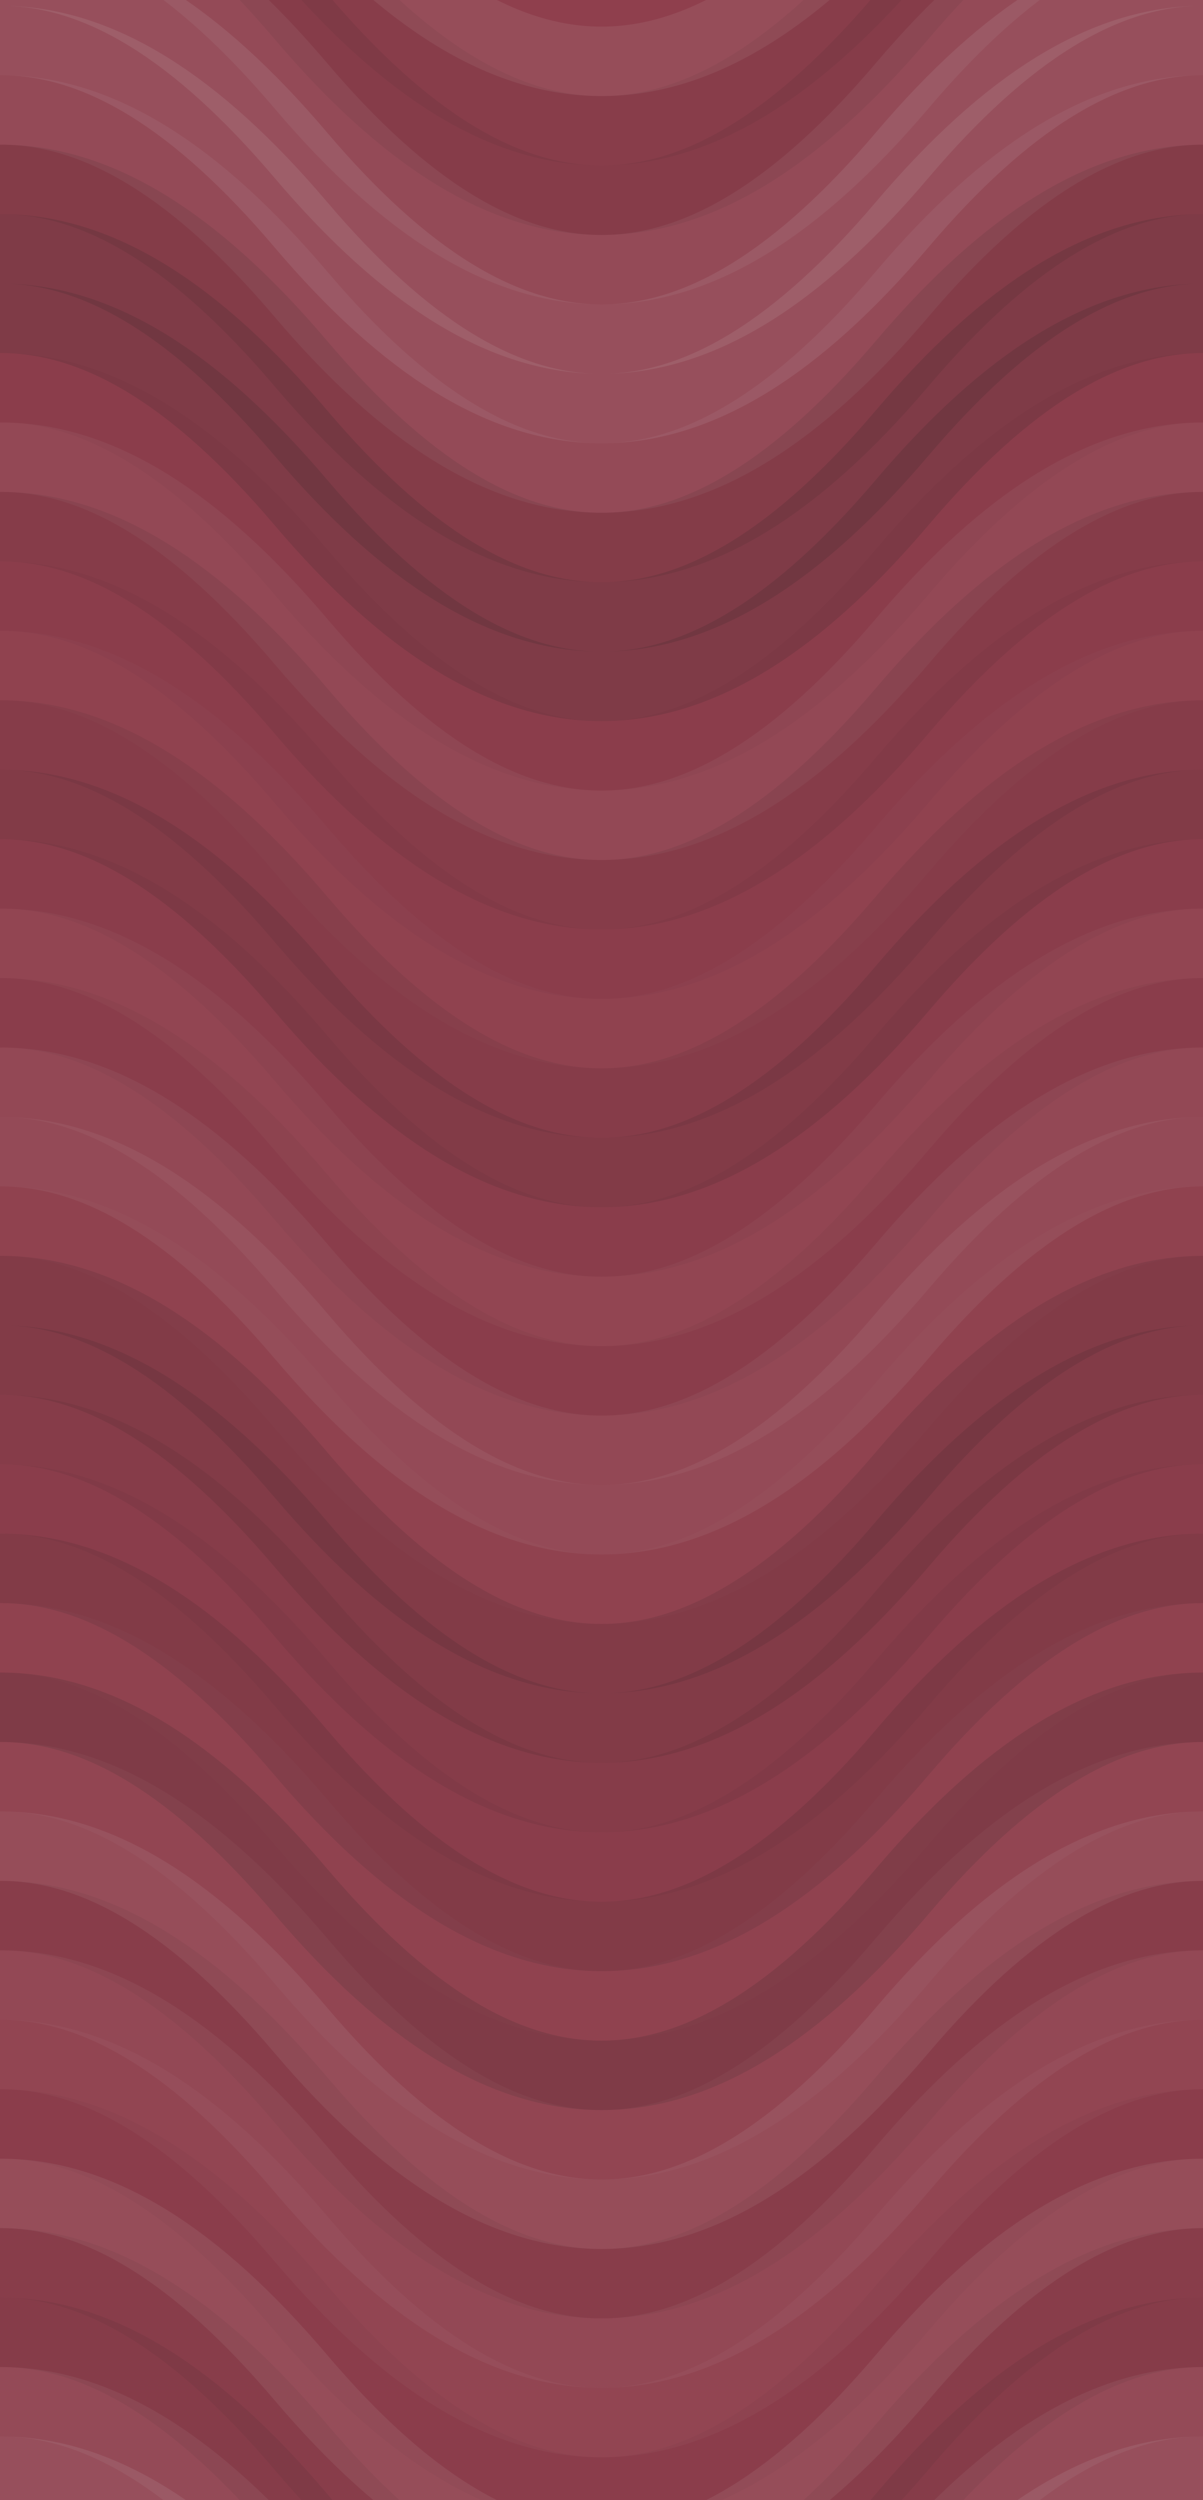 <svg xmlns="http://www.w3.org/2000/svg" width="260" height="540" viewbox="0 0 260 540" preserveAspectRatio="none"><rect x="0" y="0" width="100%" height="100%" fill="rgb(143, 63, 77)" /><path d="M0 53 C 45.5 0, 85 0, 130 53 S 215 106, 260 53 S 345 0, 390, 53" fill="none" stroke="#ddd" style="opacity:0.089;stroke-width:15px;" transform="translate(-65, -79.5)" /><path d="M0 53 C 45.5 0, 85 0, 130 53 S 215 106, 260 53 S 345 0, 390, 53" fill="none" stroke="#ddd" style="opacity:0.089;stroke-width:15px;" transform="translate(-65, 460.5)" /><path d="M0 53 C 45.5 0, 85 0, 130 53 S 215 106, 260 53 S 345 0, 390, 53" fill="none" stroke="#222" style="opacity:0.063;stroke-width:15px;" transform="translate(-65, -64.5)" /><path d="M0 53 C 45.5 0, 85 0, 130 53 S 215 106, 260 53 S 345 0, 390, 53" fill="none" stroke="#222" style="opacity:0.063;stroke-width:15px;" transform="translate(-65, 475.5)" /><path d="M0 53 C 45.5 0, 85 0, 130 53 S 215 106, 260 53 S 345 0, 390, 53" fill="none" stroke="#222" style="opacity:0.081;stroke-width:15px;" transform="translate(-65, -49.5)" /><path d="M0 53 C 45.5 0, 85 0, 130 53 S 215 106, 260 53 S 345 0, 390, 53" fill="none" stroke="#222" style="opacity:0.081;stroke-width:15px;" transform="translate(-65, 490.5)" /><path d="M0 53 C 45.5 0, 85 0, 130 53 S 215 106, 260 53 S 345 0, 390, 53" fill="none" stroke="#ddd" style="opacity:0.072;stroke-width:15px;" transform="translate(-65, -34.5)" /><path d="M0 53 C 45.5 0, 85 0, 130 53 S 215 106, 260 53 S 345 0, 390, 53" fill="none" stroke="#ddd" style="opacity:0.072;stroke-width:15px;" transform="translate(-65, 505.5)" /><path d="M0 53 C 45.5 0, 85 0, 130 53 S 215 106, 260 53 S 345 0, 390, 53" fill="none" stroke="#ddd" style="opacity:0.107;stroke-width:15px;" transform="translate(-65, -19.5)" /><path d="M0 53 C 45.5 0, 85 0, 130 53 S 215 106, 260 53 S 345 0, 390, 53" fill="none" stroke="#ddd" style="opacity:0.107;stroke-width:15px;" transform="translate(-65, 520.5)" /><path d="M0 53 C 45.5 0, 85 0, 130 53 S 215 106, 260 53 S 345 0, 390, 53" fill="none" stroke="#ddd" style="opacity:0.107;stroke-width:15px;" transform="translate(-65, -4.5)" /><path d="M0 53 C 45.5 0, 85 0, 130 53 S 215 106, 260 53 S 345 0, 390, 53" fill="none" stroke="#ddd" style="opacity:0.107;stroke-width:15px;" transform="translate(-65, 535.5)" /><path d="M0 53 C 45.5 0, 85 0, 130 53 S 215 106, 260 53 S 345 0, 390, 53" fill="none" stroke="#ddd" style="opacity:0.072;stroke-width:15px;" transform="translate(-65, 10.5)" /><path d="M0 53 C 45.5 0, 85 0, 130 53 S 215 106, 260 53 S 345 0, 390, 53" fill="none" stroke="#ddd" style="opacity:0.072;stroke-width:15px;" transform="translate(-65, 550.5)" /><path d="M0 53 C 45.5 0, 85 0, 130 53 S 215 106, 260 53 S 345 0, 390, 53" fill="none" stroke="#222" style="opacity:0.098;stroke-width:15px;" transform="translate(-65, 25.5)" /><path d="M0 53 C 45.5 0, 85 0, 130 53 S 215 106, 260 53 S 345 0, 390, 53" fill="none" stroke="#222" style="opacity:0.098;stroke-width:15px;" transform="translate(-65, 565.5)" /><path d="M0 53 C 45.5 0, 85 0, 130 53 S 215 106, 260 53 S 345 0, 390, 53" fill="none" stroke="#222" style="opacity:0.15;stroke-width:15px;" transform="translate(-65, 40.5)" /><path d="M0 53 C 45.5 0, 85 0, 130 53 S 215 106, 260 53 S 345 0, 390, 53" fill="none" stroke="#222" style="opacity:0.15;stroke-width:15px;" transform="translate(-65, 580.5)" /><path d="M0 53 C 45.5 0, 85 0, 130 53 S 215 106, 260 53 S 345 0, 390, 53" fill="none" stroke="#222" style="opacity:0.15;stroke-width:15px;" transform="translate(-65, 55.5)" /><path d="M0 53 C 45.5 0, 85 0, 130 53 S 215 106, 260 53 S 345 0, 390, 53" fill="none" stroke="#222" style="opacity:0.15;stroke-width:15px;" transform="translate(-65, 595.5)" /><path d="M0 53 C 45.5 0, 85 0, 130 53 S 215 106, 260 53 S 345 0, 390, 53" fill="none" stroke="#222" style="opacity:0.029;stroke-width:15px;" transform="translate(-65, 70.5)" /><path d="M0 53 C 45.5 0, 85 0, 130 53 S 215 106, 260 53 S 345 0, 390, 53" fill="none" stroke="#222" style="opacity:0.029;stroke-width:15px;" transform="translate(-65, 610.5)" /><path d="M0 53 C 45.5 0, 85 0, 130 53 S 215 106, 260 53 S 345 0, 390, 53" fill="none" stroke="#ddd" style="opacity:0.055;stroke-width:15px;" transform="translate(-65, 85.5)" /><path d="M0 53 C 45.5 0, 85 0, 130 53 S 215 106, 260 53 S 345 0, 390, 53" fill="none" stroke="#ddd" style="opacity:0.055;stroke-width:15px;" transform="translate(-65, 625.5)" /><path d="M0 53 C 45.5 0, 85 0, 130 53 S 215 106, 260 53 S 345 0, 390, 53" fill="none" stroke="#222" style="opacity:0.081;stroke-width:15px;" transform="translate(-65, 100.5)" /><path d="M0 53 C 45.5 0, 85 0, 130 53 S 215 106, 260 53 S 345 0, 390, 53" fill="none" stroke="#222" style="opacity:0.081;stroke-width:15px;" transform="translate(-65, 640.5)" /><path d="M0 53 C 45.5 0, 85 0, 130 53 S 215 106, 260 53 S 345 0, 390, 53" fill="none" stroke="#222" style="opacity:0.029;stroke-width:15px;" transform="translate(-65, 115.5)" /><path d="M0 53 C 45.5 0, 85 0, 130 53 S 215 106, 260 53 S 345 0, 390, 53" fill="none" stroke="#222" style="opacity:0.029;stroke-width:15px;" transform="translate(-65, 655.5)" /><path d="M0 53 C 45.5 0, 85 0, 130 53 S 215 106, 260 53 S 345 0, 390, 53" fill="none" stroke="#ddd" style="opacity:0.02;stroke-width:15px;" transform="translate(-65, 130.5)" /><path d="M0 53 C 45.5 0, 85 0, 130 53 S 215 106, 260 53 S 345 0, 390, 53" fill="none" stroke="#ddd" style="opacity:0.02;stroke-width:15px;" transform="translate(-65, 670.5)" /><path d="M0 53 C 45.5 0, 85 0, 130 53 S 215 106, 260 53 S 345 0, 390, 53" fill="none" stroke="#222" style="opacity:0.081;stroke-width:15px;" transform="translate(-65, 145.5)" /><path d="M0 53 C 45.5 0, 85 0, 130 53 S 215 106, 260 53 S 345 0, 390, 53" fill="none" stroke="#222" style="opacity:0.081;stroke-width:15px;" transform="translate(-65, 685.5)" /><path d="M0 53 C 45.5 0, 85 0, 130 53 S 215 106, 260 53 S 345 0, 390, 53" fill="none" stroke="#222" style="opacity:0.115;stroke-width:15px;" transform="translate(-65, 160.5)" /><path d="M0 53 C 45.5 0, 85 0, 130 53 S 215 106, 260 53 S 345 0, 390, 53" fill="none" stroke="#222" style="opacity:0.115;stroke-width:15px;" transform="translate(-65, 700.5)" /><path d="M0 53 C 45.5 0, 85 0, 130 53 S 215 106, 260 53 S 345 0, 390, 53" fill="none" stroke="#222" style="opacity:0.046;stroke-width:15px;" transform="translate(-65, 175.5)" /><path d="M0 53 C 45.5 0, 85 0, 130 53 S 215 106, 260 53 S 345 0, 390, 53" fill="none" stroke="#222" style="opacity:0.046;stroke-width:15px;" transform="translate(-65, 715.5)" /><path d="M0 53 C 45.5 0, 85 0, 130 53 S 215 106, 260 53 S 345 0, 390, 53" fill="none" stroke="#ddd" style="opacity:0.037;stroke-width:15px;" transform="translate(-65, 190.5)" /><path d="M0 53 C 45.5 0, 85 0, 130 53 S 215 106, 260 53 S 345 0, 390, 53" fill="none" stroke="#ddd" style="opacity:0.037;stroke-width:15px;" transform="translate(-65, 730.5)" /><path d="M0 53 C 45.5 0, 85 0, 130 53 S 215 106, 260 53 S 345 0, 390, 53" fill="none" stroke="#222" style="opacity:0.046;stroke-width:15px;" transform="translate(-65, 205.5)" /><path d="M0 53 C 45.5 0, 85 0, 130 53 S 215 106, 260 53 S 345 0, 390, 53" fill="none" stroke="#222" style="opacity:0.046;stroke-width:15px;" transform="translate(-65, 745.5)" /><path d="M0 53 C 45.5 0, 85 0, 130 53 S 215 106, 260 53 S 345 0, 390, 53" fill="none" stroke="#ddd" style="opacity:0.055;stroke-width:15px;" transform="translate(-65, 220.5)" /><path d="M0 53 C 45.5 0, 85 0, 130 53 S 215 106, 260 53 S 345 0, 390, 53" fill="none" stroke="#ddd" style="opacity:0.055;stroke-width:15px;" transform="translate(-65, 760.5)" /><path d="M0 53 C 45.5 0, 85 0, 130 53 S 215 106, 260 53 S 345 0, 390, 53" fill="none" stroke="#ddd" style="opacity:0.072;stroke-width:15px;" transform="translate(-65, 235.5)" /><path d="M0 53 C 45.5 0, 85 0, 130 53 S 215 106, 260 53 S 345 0, 390, 53" fill="none" stroke="#ddd" style="opacity:0.072;stroke-width:15px;" transform="translate(-65, 775.5)" /><path d="M0 53 C 45.5 0, 85 0, 130 53 S 215 106, 260 53 S 345 0, 390, 53" fill="none" stroke="#ddd" style="opacity:0.02;stroke-width:15px;" transform="translate(-65, 250.5)" /><path d="M0 53 C 45.5 0, 85 0, 130 53 S 215 106, 260 53 S 345 0, 390, 53" fill="none" stroke="#ddd" style="opacity:0.02;stroke-width:15px;" transform="translate(-65, 790.5)" /><path d="M0 53 C 45.5 0, 85 0, 130 53 S 215 106, 260 53 S 345 0, 390, 53" fill="none" stroke="#222" style="opacity:0.115;stroke-width:15px;" transform="translate(-65, 265.5)" /><path d="M0 53 C 45.5 0, 85 0, 130 53 S 215 106, 260 53 S 345 0, 390, 53" fill="none" stroke="#222" style="opacity:0.115;stroke-width:15px;" transform="translate(-65, 805.5)" /><path d="M0 53 C 45.5 0, 85 0, 130 53 S 215 106, 260 53 S 345 0, 390, 53" fill="none" stroke="#222" style="opacity:0.115;stroke-width:15px;" transform="translate(-65, 280.5)" /><path d="M0 53 C 45.5 0, 85 0, 130 53 S 215 106, 260 53 S 345 0, 390, 53" fill="none" stroke="#222" style="opacity:0.115;stroke-width:15px;" transform="translate(-65, 820.5)" /><path d="M0 53 C 45.5 0, 85 0, 130 53 S 215 106, 260 53 S 345 0, 390, 53" fill="none" stroke="#222" style="opacity:0.081;stroke-width:15px;" transform="translate(-65, 295.5)" /><path d="M0 53 C 45.5 0, 85 0, 130 53 S 215 106, 260 53 S 345 0, 390, 53" fill="none" stroke="#222" style="opacity:0.081;stroke-width:15px;" transform="translate(-65, 835.5)" /><path d="M0 53 C 45.5 0, 85 0, 130 53 S 215 106, 260 53 S 345 0, 390, 53" fill="none" stroke="#222" style="opacity:0.046;stroke-width:15px;" transform="translate(-65, 310.5)" /><path d="M0 53 C 45.5 0, 85 0, 130 53 S 215 106, 260 53 S 345 0, 390, 53" fill="none" stroke="#222" style="opacity:0.046;stroke-width:15px;" transform="translate(-65, 850.5)" /><path d="M0 53 C 45.5 0, 85 0, 130 53 S 215 106, 260 53 S 345 0, 390, 53" fill="none" stroke="#222" style="opacity:0.115;stroke-width:15px;" transform="translate(-65, 325.5)" /><path d="M0 53 C 45.5 0, 85 0, 130 53 S 215 106, 260 53 S 345 0, 390, 53" fill="none" stroke="#222" style="opacity:0.115;stroke-width:15px;" transform="translate(-65, 865.5)" /><path d="M0 53 C 45.5 0, 85 0, 130 53 S 215 106, 260 53 S 345 0, 390, 53" fill="none" stroke="#ddd" style="opacity:0.02;stroke-width:15px;" transform="translate(-65, 340.5)" /><path d="M0 53 C 45.5 0, 85 0, 130 53 S 215 106, 260 53 S 345 0, 390, 53" fill="none" stroke="#ddd" style="opacity:0.02;stroke-width:15px;" transform="translate(-65, 880.5)" /><path d="M0 53 C 45.5 0, 85 0, 130 53 S 215 106, 260 53 S 345 0, 390, 53" fill="none" stroke="#222" style="opacity:0.15;stroke-width:15px;" transform="translate(-65, 355.5)" /><path d="M0 53 C 45.5 0, 85 0, 130 53 S 215 106, 260 53 S 345 0, 390, 53" fill="none" stroke="#222" style="opacity:0.15;stroke-width:15px;" transform="translate(-65, 895.5)" /><path d="M0 53 C 45.5 0, 85 0, 130 53 S 215 106, 260 53 S 345 0, 390, 53" fill="none" stroke="#ddd" style="opacity:0.037;stroke-width:15px;" transform="translate(-65, 370.5)" /><path d="M0 53 C 45.5 0, 85 0, 130 53 S 215 106, 260 53 S 345 0, 390, 53" fill="none" stroke="#ddd" style="opacity:0.037;stroke-width:15px;" transform="translate(-65, 910.5)" /><path d="M0 53 C 45.5 0, 85 0, 130 53 S 215 106, 260 53 S 345 0, 390, 53" fill="none" stroke="#ddd" style="opacity:0.089;stroke-width:15px;" transform="translate(-65, 385.5)" /><path d="M0 53 C 45.5 0, 85 0, 130 53 S 215 106, 260 53 S 345 0, 390, 53" fill="none" stroke="#ddd" style="opacity:0.089;stroke-width:15px;" transform="translate(-65, 925.5)" /><path d="M0 53 C 45.5 0, 85 0, 130 53 S 215 106, 260 53 S 345 0, 390, 53" fill="none" stroke="#222" style="opacity:0.063;stroke-width:15px;" transform="translate(-65, 400.5)" /><path d="M0 53 C 45.5 0, 85 0, 130 53 S 215 106, 260 53 S 345 0, 390, 53" fill="none" stroke="#222" style="opacity:0.063;stroke-width:15px;" transform="translate(-65, 940.5)" /><path d="M0 53 C 45.5 0, 85 0, 130 53 S 215 106, 260 53 S 345 0, 390, 53" fill="none" stroke="#ddd" style="opacity:0.055;stroke-width:15px;" transform="translate(-65, 415.5)" /><path d="M0 53 C 45.5 0, 85 0, 130 53 S 215 106, 260 53 S 345 0, 390, 53" fill="none" stroke="#ddd" style="opacity:0.055;stroke-width:15px;" transform="translate(-65, 955.5)" /><path d="M0 53 C 45.5 0, 85 0, 130 53 S 215 106, 260 53 S 345 0, 390, 53" fill="none" stroke="#ddd" style="opacity:0.037;stroke-width:15px;" transform="translate(-65, 430.5)" /><path d="M0 53 C 45.5 0, 85 0, 130 53 S 215 106, 260 53 S 345 0, 390, 53" fill="none" stroke="#ddd" style="opacity:0.037;stroke-width:15px;" transform="translate(-65, 970.5)" /><path d="M0 53 C 45.5 0, 85 0, 130 53 S 215 106, 260 53 S 345 0, 390, 53" fill="none" stroke="#222" style="opacity:0.029;stroke-width:15px;" transform="translate(-65, 445.5)" /><path d="M0 53 C 45.5 0, 85 0, 130 53 S 215 106, 260 53 S 345 0, 390, 53" fill="none" stroke="#222" style="opacity:0.029;stroke-width:15px;" transform="translate(-65, 985.5)" /></svg>
